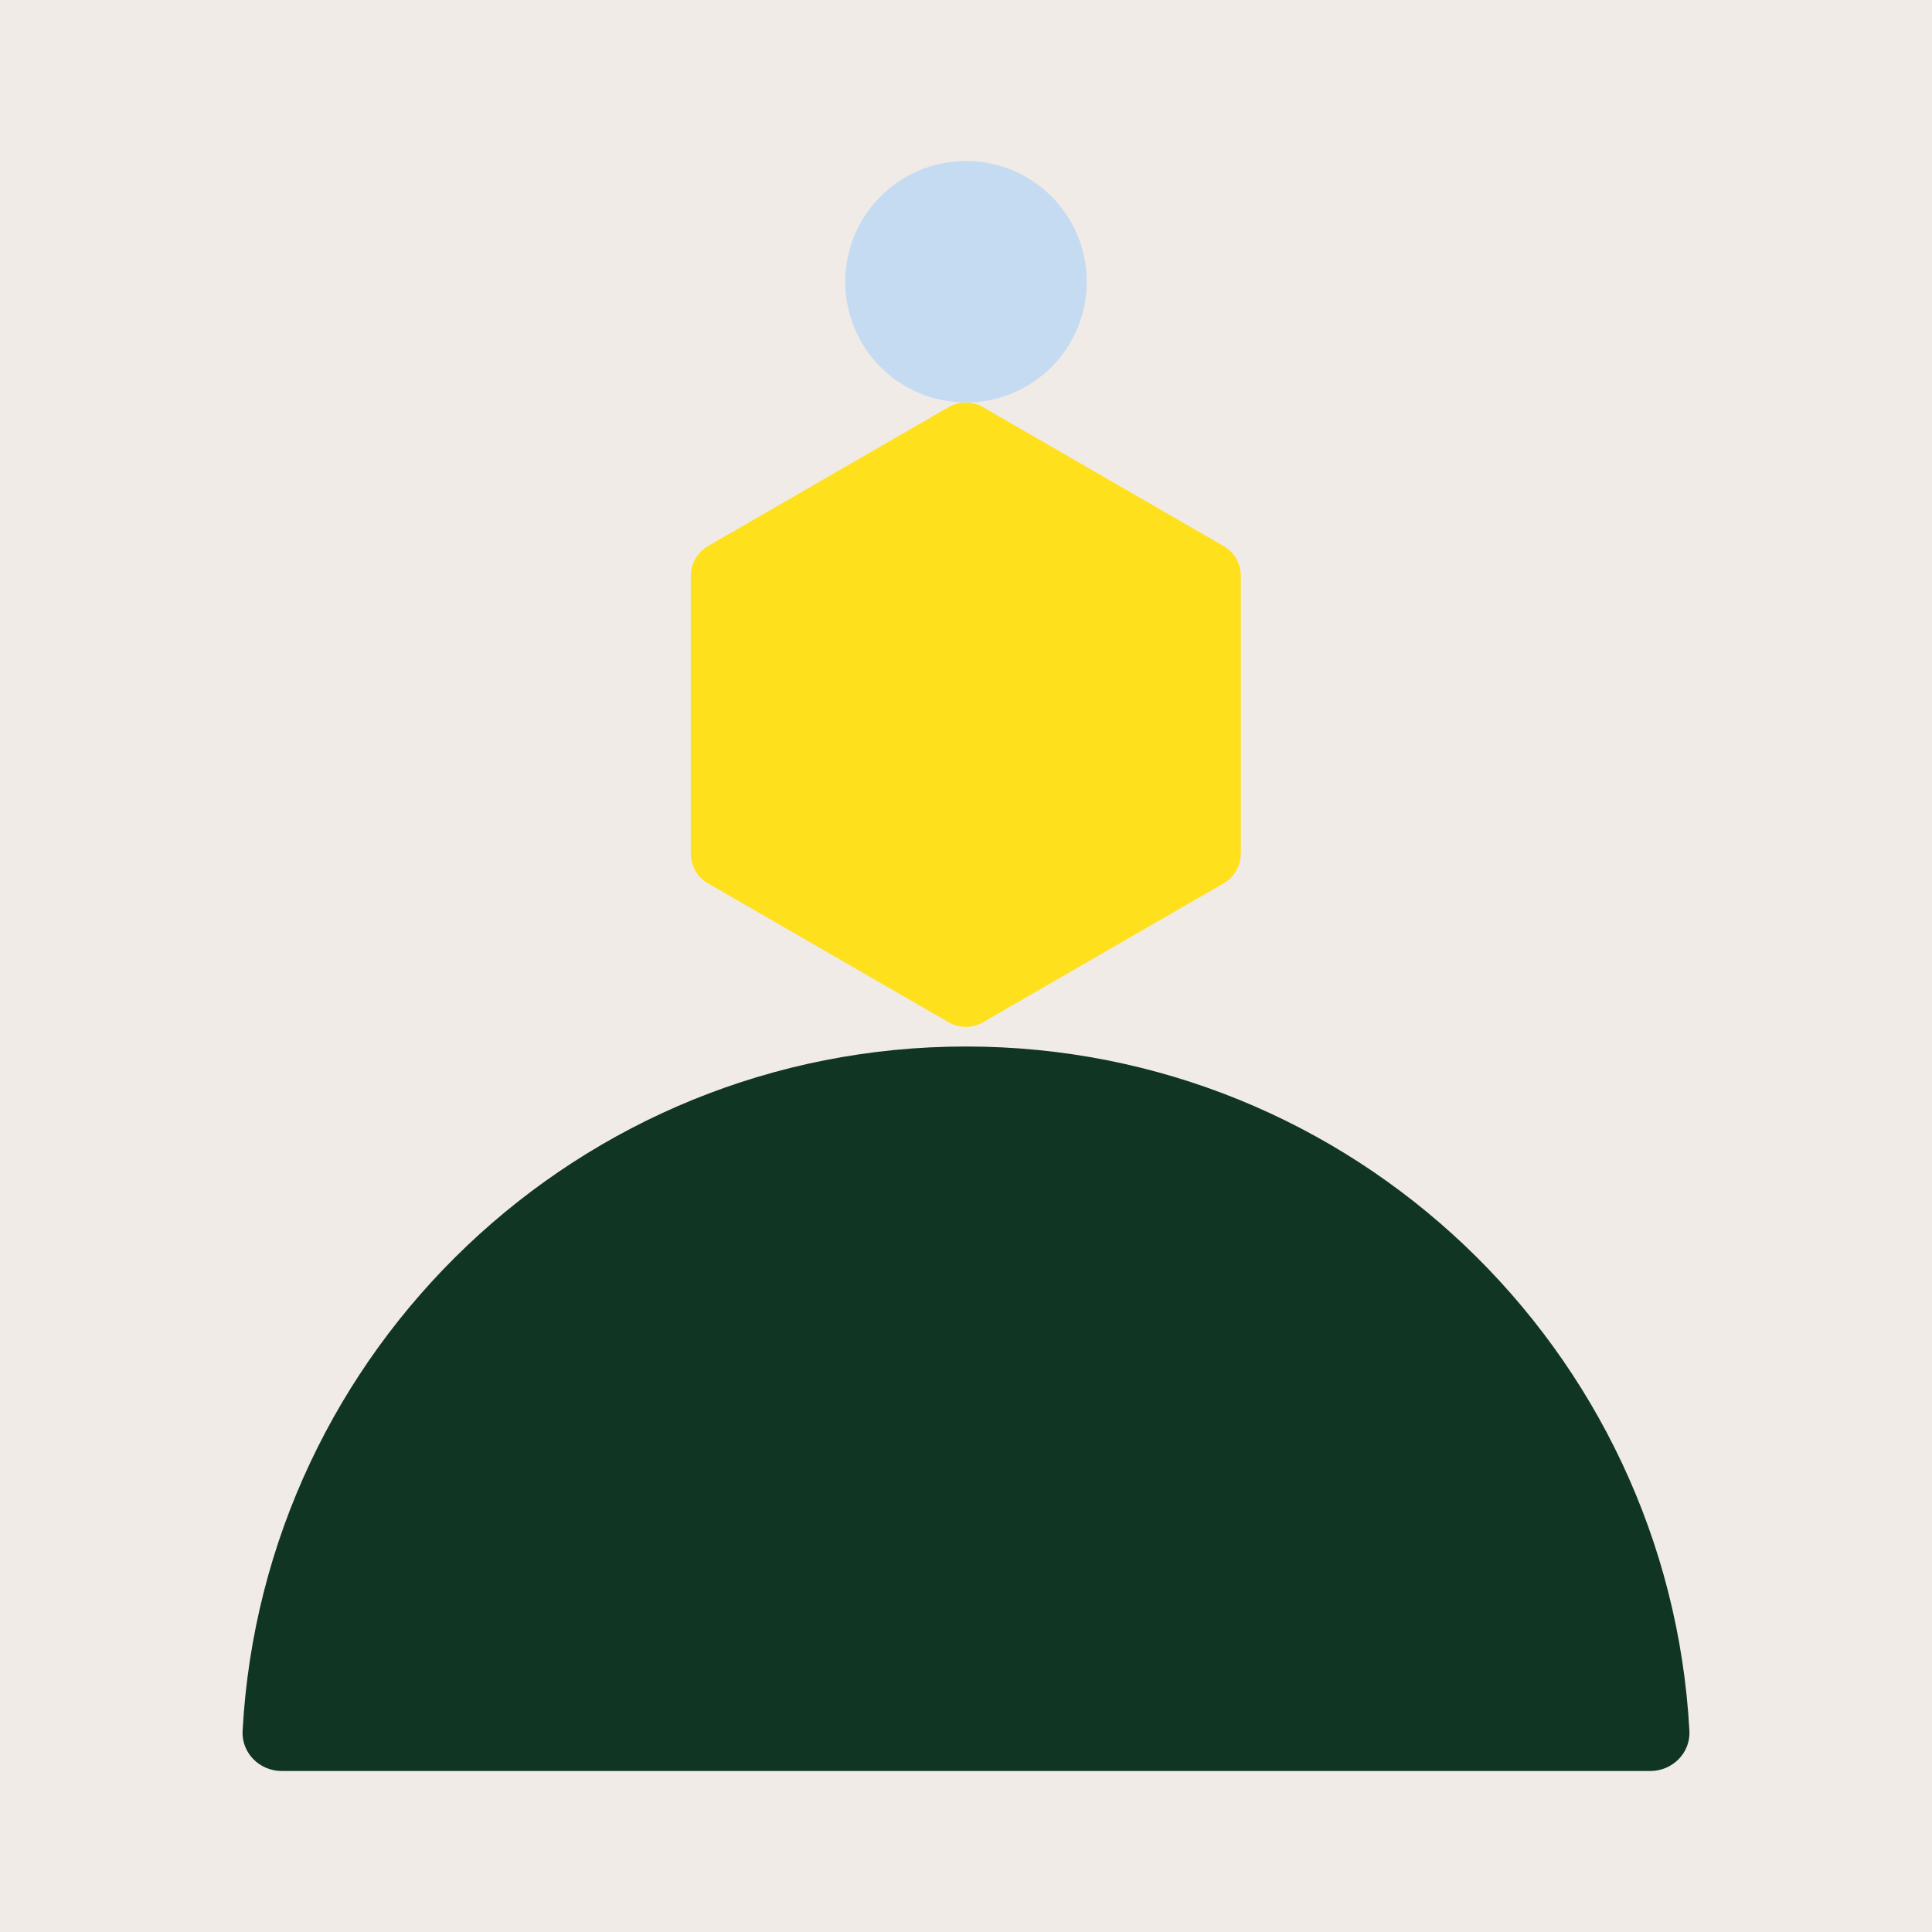 <svg width="48" height="48" viewBox="0 0 48 48" fill="none" xmlns="http://www.w3.org/2000/svg">
<rect width="48" height="48" fill="#F0EBE7"/>
<path d="M17.163 14.306V21.207C17.163 21.515 17.326 21.797 17.591 21.947L23.567 25.397C23.832 25.552 24.158 25.552 24.423 25.397L30.399 21.947C30.664 21.793 30.827 21.511 30.827 21.207V14.306C30.827 13.998 30.664 13.716 30.399 13.566L24.423 10.116C24.158 9.961 23.832 9.961 23.567 10.116L17.591 13.566C17.326 13.72 17.163 14.002 17.163 14.306Z" fill="#FEE01C"/>
<path d="M7 44C6.448 44 5.997 43.551 6.027 43C6.546 33.525 14.396 26 24 26C33.604 26 41.454 33.525 41.973 43C42.003 43.551 41.552 44 41 44H7Z" fill="#103523"/>
<path d="M24 10C25.657 10 27 8.657 27 7C27 5.343 25.657 4 24 4C22.343 4 21 5.343 21 7C21 8.657 22.343 10 24 10Z" fill="#C5DBF2"/>
</svg>
